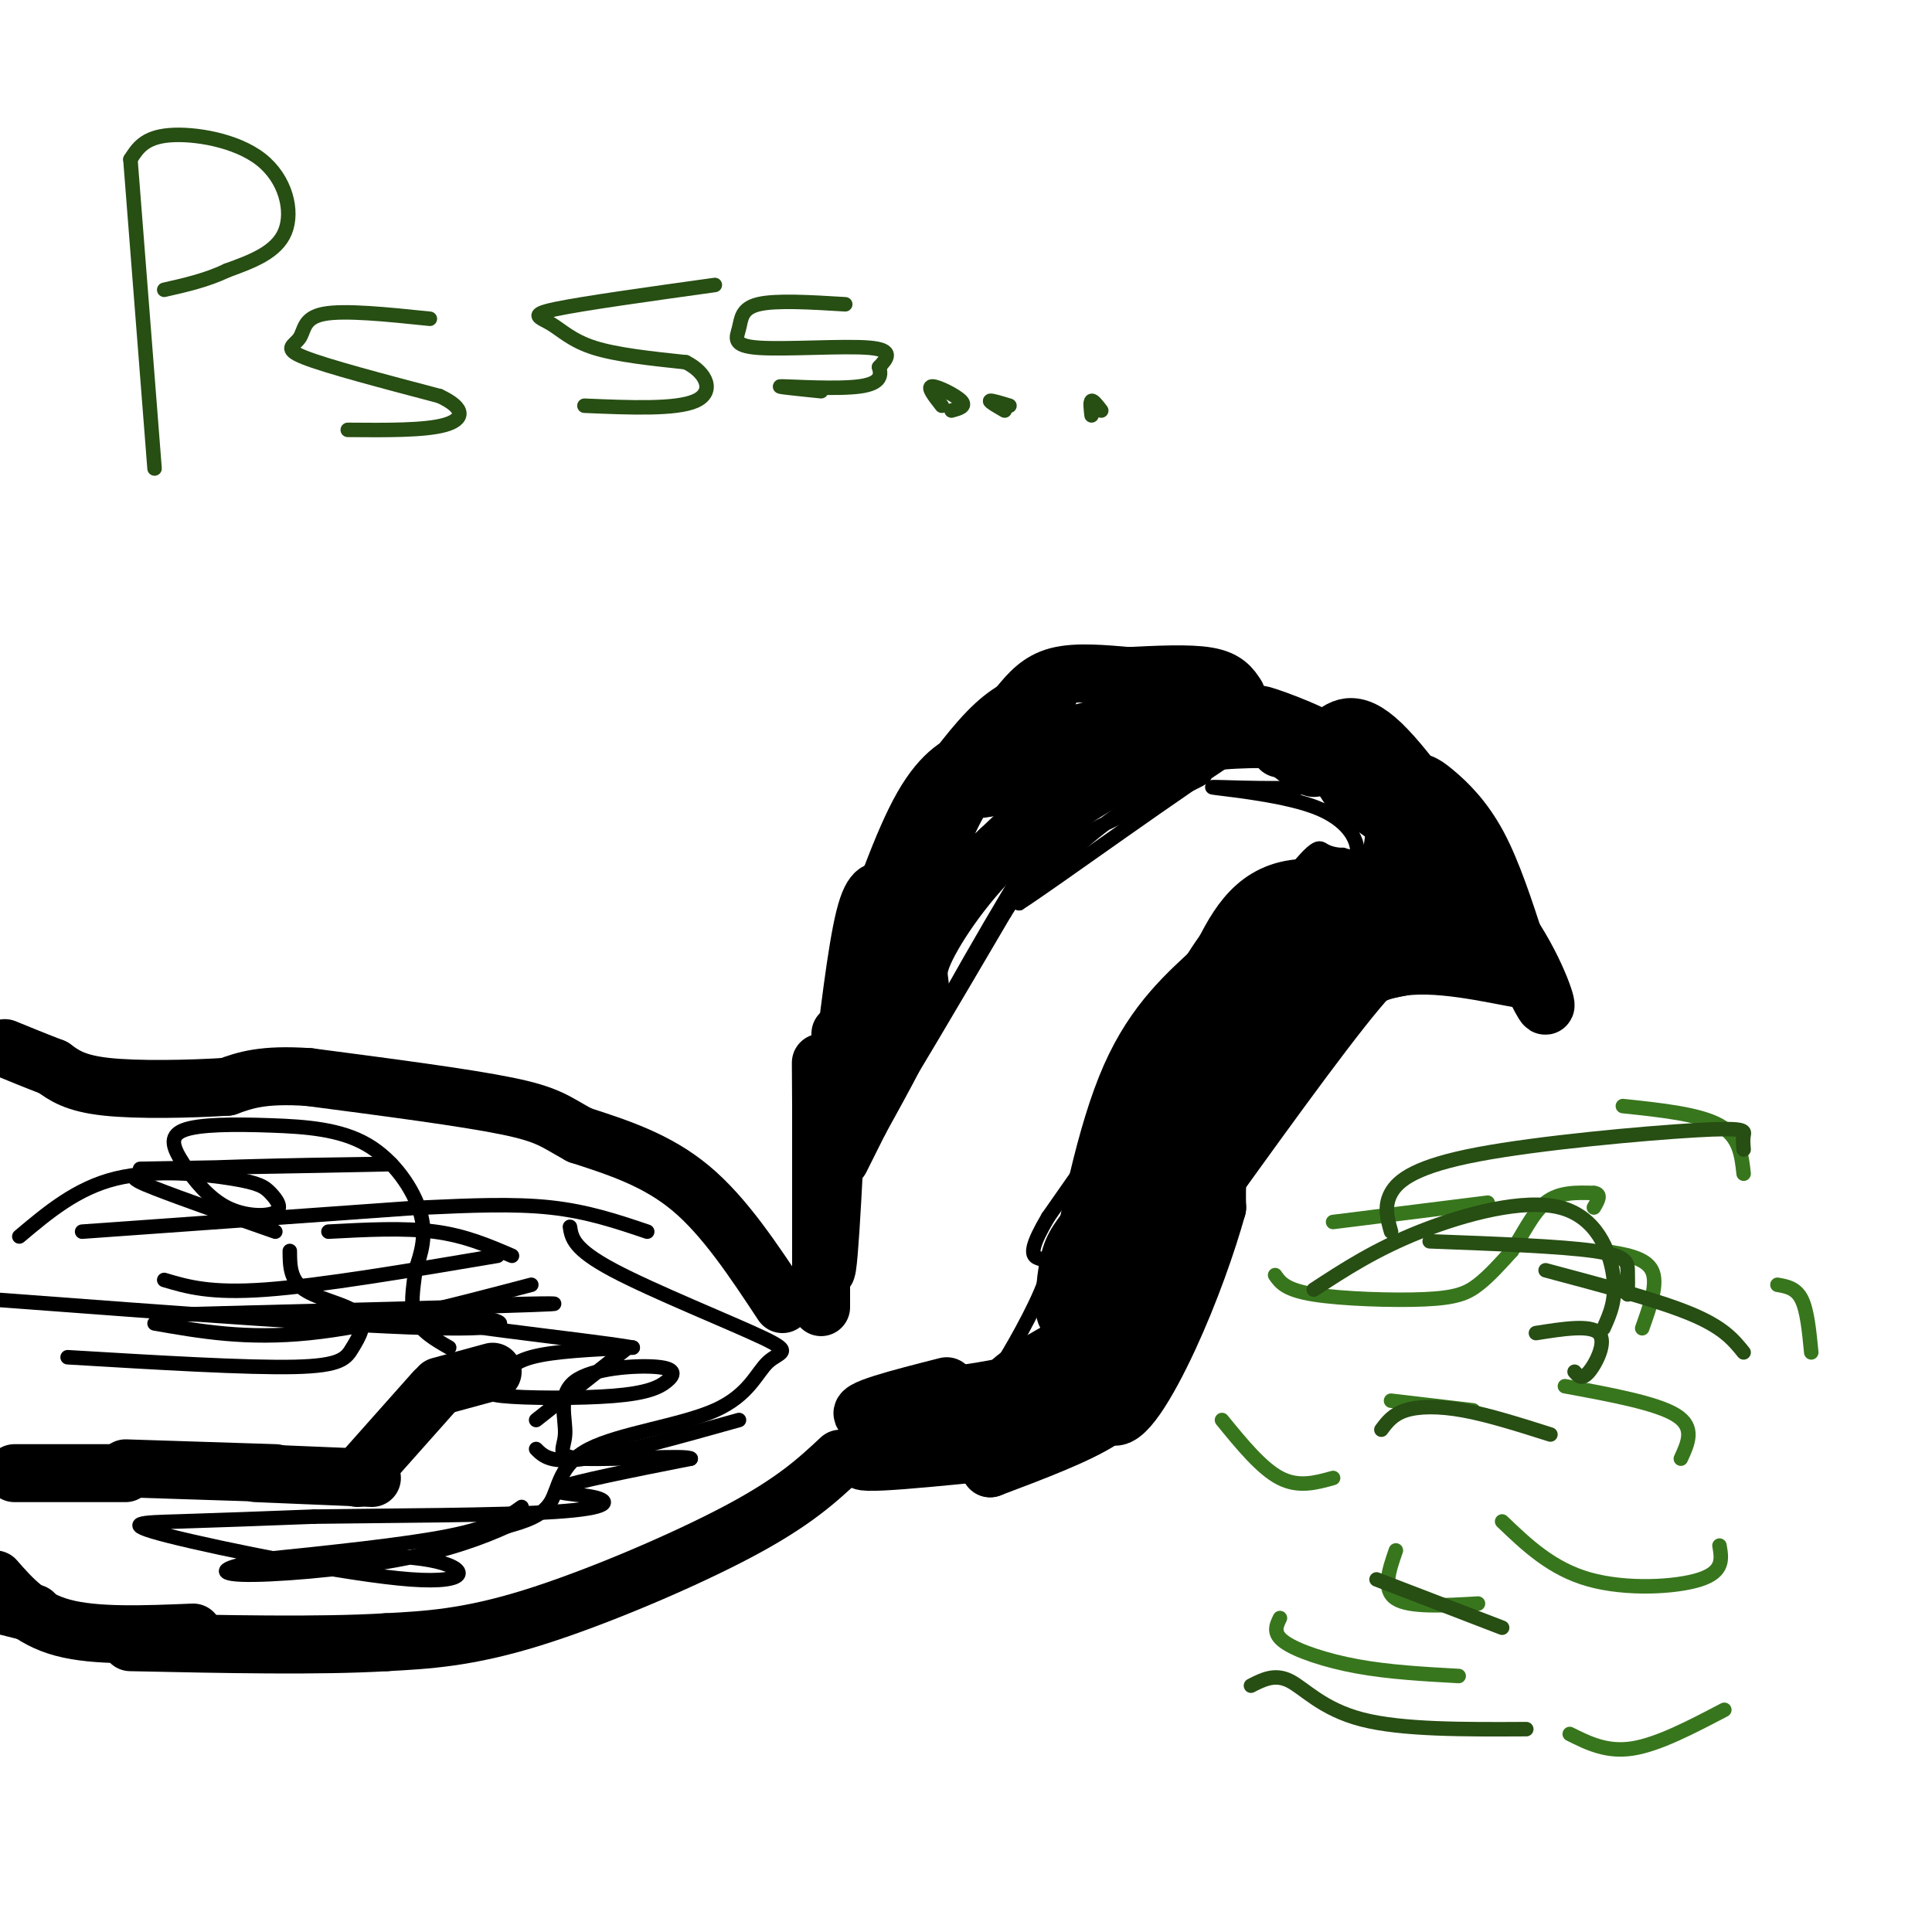 <svg viewBox='0 0 400 400' version='1.1' xmlns='http://www.w3.org/2000/svg' xmlns:xlink='http://www.w3.org/1999/xlink'><g fill='none' stroke='#000000' stroke-width='12' stroke-linecap='round' stroke-linejoin='round'><path d='M256,144c-1.083,-1.667 -2.167,-3.333 -6,-4c-3.833,-0.667 -10.417,-0.333 -17,0'/><path d='M234,140c-5.583,-0.500 -11.167,-1.000 -15,0c-3.833,1.000 -5.917,3.500 -8,6'/><path d='M217,144c-3.500,1.167 -7.000,2.333 -11,6c-4.000,3.667 -8.500,9.833 -13,16'/><path d='M208,157c-1.600,-0.378 -3.200,-0.756 -6,0c-2.800,0.756 -6.800,2.644 -11,10c-4.200,7.356 -8.600,20.178 -13,33'/><path d='M184,185c-1.667,-0.833 -3.333,-1.667 -5,5c-1.667,6.667 -3.333,20.833 -5,35'/><path d='M258,149c0.000,0.000 12.000,9.000 12,9'/><path d='M270,158c0.498,-0.534 -4.258,-6.370 -9,-9c-4.742,-2.630 -9.469,-2.054 -17,-1c-7.531,1.054 -17.866,2.587 -24,5c-6.134,2.413 -8.067,5.707 -10,9'/><path d='M210,162c2.220,-0.697 12.770,-6.939 23,-9c10.230,-2.061 20.139,0.061 19,0c-1.139,-0.061 -13.325,-2.303 -23,-1c-9.675,1.303 -16.837,6.152 -24,11'/><path d='M205,163c-4.756,1.178 -4.644,-1.378 -9,8c-4.356,9.378 -13.178,30.689 -22,52'/><path d='M174,223c-0.906,3.005 7.829,-15.483 15,-27c7.171,-11.517 12.777,-16.062 21,-22c8.223,-5.938 19.064,-13.268 28,-17c8.936,-3.732 15.968,-3.866 23,-4'/><path d='M261,153c-1.222,-0.578 -15.778,-0.022 -27,4c-11.222,4.022 -19.111,11.511 -27,19'/><path d='M207,176c-7.881,7.607 -14.083,17.125 -16,22c-1.917,4.875 0.452,5.107 -1,10c-1.452,4.893 -6.726,14.446 -12,24'/><path d='M178,232c-2.667,5.333 -3.333,6.667 -4,8'/><path d='M265,155c3.333,-0.500 6.667,-1.000 11,2c4.333,3.000 9.667,9.500 15,16'/><path d='M291,173c3.036,2.976 3.125,2.417 3,1c-0.125,-1.417 -0.464,-3.690 -5,-7c-4.536,-3.310 -13.268,-7.655 -22,-12'/><path d='M292,175c0.000,0.000 4.000,12.000 4,12'/><path d='M296,187c-4.889,0.489 -19.111,-4.289 -28,-3c-8.889,1.289 -12.444,8.644 -16,16'/><path d='M252,200c-5.956,5.511 -12.844,11.289 -18,23c-5.156,11.711 -8.578,29.356 -12,47'/><path d='M222,270c-2.217,6.049 -1.759,-2.327 -1,-7c0.759,-4.673 1.820,-5.643 5,-10c3.180,-4.357 8.480,-12.102 17,-21c8.520,-8.898 20.260,-18.949 32,-29'/><path d='M275,203c7.714,-7.226 11.000,-10.792 17,-11c6.000,-0.208 14.714,2.940 16,3c1.286,0.060 -4.857,-2.970 -11,-6'/><path d='M297,189c-3.135,-1.706 -5.471,-2.972 -7,-4c-1.529,-1.028 -2.249,-1.820 -2,-6c0.249,-4.180 1.469,-11.749 3,-15c1.531,-3.251 3.374,-2.183 6,0c2.626,2.183 6.036,5.481 9,11c2.964,5.519 5.482,13.260 8,21'/><path d='M314,196c2.905,6.869 6.167,13.542 6,12c-0.167,-1.542 -3.762,-11.298 -11,-20c-7.238,-8.702 -18.119,-16.351 -29,-24'/><path d='M280,164c-4.512,-5.512 -1.292,-7.292 -5,-10c-3.708,-2.708 -14.345,-6.345 -14,-6c0.345,0.345 11.673,4.673 23,9'/><path d='M284,157c8.167,6.417 17.083,17.958 17,17c-0.083,-0.958 -9.167,-14.417 -15,-20c-5.833,-5.583 -8.417,-3.292 -11,-1'/><path d='M275,153c-2.378,-0.422 -2.822,-0.978 -3,0c-0.178,0.978 -0.089,3.489 0,6'/><path d='M314,196c-7.822,1.178 -15.644,2.356 -20,2c-4.356,-0.356 -5.244,-2.244 -13,7c-7.756,9.244 -22.378,29.622 -37,50'/><path d='M244,255c-8.321,17.810 -10.625,37.333 -12,36c-1.375,-1.333 -1.821,-23.524 -1,-36c0.821,-12.476 2.911,-15.238 5,-18'/><path d='M236,237c3.536,-11.429 9.875,-31.000 19,-42c9.125,-11.000 21.036,-13.429 25,-13c3.964,0.429 -0.018,3.714 -4,7'/><path d='M276,189c-3.703,5.670 -10.962,16.344 -16,29c-5.038,12.656 -7.856,27.292 -10,31c-2.144,3.708 -3.612,-3.512 -4,-10c-0.388,-6.488 0.306,-12.244 1,-18'/><path d='M247,221c5.810,-11.964 19.833,-32.875 20,-30c0.167,2.875 -13.524,29.536 -21,47c-7.476,17.464 -8.738,25.732 -10,34'/><path d='M236,272c-2.344,10.718 -3.206,20.512 -2,11c1.206,-9.512 4.478,-38.330 8,-53c3.522,-14.670 7.292,-15.191 12,-17c4.708,-1.809 10.354,-4.904 16,-8'/><path d='M270,205c9.107,-2.762 23.875,-5.667 32,-7c8.125,-1.333 9.607,-1.095 11,0c1.393,1.095 2.696,3.048 4,5'/><path d='M317,203c-4.016,-0.333 -16.056,-3.667 -25,-3c-8.944,0.667 -14.793,5.333 -21,12c-6.207,6.667 -12.774,15.333 -16,22c-3.226,6.667 -3.113,11.333 -3,16'/><path d='M252,250c-2.033,7.298 -5.617,17.544 -10,27c-4.383,9.456 -9.565,18.123 -12,16c-2.435,-2.123 -2.124,-15.035 -1,-22c1.124,-6.965 3.062,-7.982 5,-9'/><path d='M234,262c0.289,2.135 -1.487,11.973 -4,18c-2.513,6.027 -5.762,8.245 -7,6c-1.238,-2.245 -0.466,-8.952 1,-14c1.466,-5.048 3.625,-8.436 5,-8c1.375,0.436 1.964,4.696 -1,11c-2.964,6.304 -9.482,14.652 -16,23'/><path d='M212,298c-2.845,2.902 -1.959,-1.344 3,-6c4.959,-4.656 13.989,-9.722 18,-11c4.011,-1.278 3.003,1.233 2,4c-1.003,2.767 -2.001,5.791 -7,9c-4.999,3.209 -14.000,6.605 -23,10'/><path d='M205,304c3.143,-4.905 22.500,-22.167 25,-27c2.500,-4.833 -11.857,2.762 -18,7c-6.143,4.238 -4.071,5.119 -2,6'/><path d='M210,290c-1.000,0.833 -2.500,-0.083 -4,-1'/><path d='M174,214c-1.156,25.000 -2.311,50.000 -3,49c-0.689,-1.000 -0.911,-28.000 -1,-38c-0.089,-10.000 -0.044,-3.000 0,4'/><path d='M170,229c0.000,9.244 0.000,30.356 0,38c0.000,7.644 0.000,1.822 0,-4'/><path d='M196,287c-9.833,2.500 -19.667,5.000 -17,6c2.667,1.000 17.833,0.500 33,0'/><path d='M212,293c-3.622,2.089 -29.178,7.311 -33,9c-3.822,1.689 14.089,-0.156 32,-2'/><path d='M211,300c2.000,-0.500 -9.000,-0.750 -20,-1'/><path d='M162,270c-6.000,-9.083 -12.000,-18.167 -19,-24c-7.000,-5.833 -15.000,-8.417 -23,-11'/><path d='M120,235c-5.089,-2.778 -6.311,-4.222 -15,-6c-8.689,-1.778 -24.844,-3.889 -41,-6'/><path d='M64,223c-9.667,-0.667 -13.333,0.667 -17,2'/><path d='M47,225c-7.711,0.489 -18.489,0.711 -25,0c-6.511,-0.711 -8.756,-2.356 -11,-4'/><path d='M11,221c-3.500,-1.333 -6.750,-2.667 -10,-4'/><path d='M174,302c-4.756,4.444 -9.511,8.889 -21,15c-11.489,6.111 -29.711,13.889 -43,18c-13.289,4.111 -21.644,4.556 -30,5'/><path d='M80,340c-13.833,0.833 -33.417,0.417 -53,0'/><path d='M40,338c-10.083,0.417 -20.167,0.833 -27,-1c-6.833,-1.833 -10.417,-5.917 -14,-10'/><path d='M7,334c0.000,0.000 -8.000,-2.000 -8,-2'/><path d='M3,305c0.000,0.000 23.000,0.000 23,0'/><path d='M26,304c0.000,0.000 31.000,1.000 31,1'/><path d='M53,305c0.000,0.000 24.000,1.000 24,1'/><path d='M90,288c0.000,0.000 -16.000,18.000 -16,18'/><path d='M91,287c0.000,0.000 11.000,-3.000 11,-3'/></g>
<g fill='none' stroke='#000000' stroke-width='3' stroke-linecap='round' stroke-linejoin='round'><path d='M17,255c0.000,0.000 70.000,-5.000 70,-5'/><path d='M32,274c9.500,1.667 19.000,3.333 32,2c13.000,-1.333 29.500,-5.667 46,-10'/><path d='M88,250c9.167,-0.417 18.333,-0.833 26,0c7.667,0.833 13.833,2.917 20,5'/><path d='M111,300c1.500,1.500 3.000,3.000 10,2c7.000,-1.000 19.500,-4.500 32,-8'/><path d='M53,323c15.417,-1.583 30.833,-3.167 40,-5c9.167,-1.833 12.083,-3.917 15,-6'/><path d='M111,294c0.000,0.000 19.000,-15.000 19,-15'/><path d='M34,265c4.750,1.417 9.500,2.833 21,2c11.500,-0.833 29.750,-3.917 48,-7'/><path d='M68,255c7.833,-0.417 15.667,-0.833 22,0c6.333,0.833 11.167,2.917 16,5'/><path d='M224,167c-1.822,-0.178 -3.644,-0.356 -12,13c-8.356,13.356 -23.244,40.244 -25,44c-1.756,3.756 9.622,-15.622 21,-35'/><path d='M208,189c5.191,-8.279 7.670,-11.477 16,-16c8.330,-4.523 22.512,-10.372 25,-12c2.488,-1.628 -6.718,0.963 -15,6c-8.282,5.037 -15.641,12.518 -23,20'/><path d='M211,187c6.518,-4.132 34.313,-24.461 48,-33c13.687,-8.539 13.267,-5.289 16,-4c2.733,1.289 8.621,0.616 10,2c1.379,1.384 -1.749,4.824 -5,7c-3.251,2.176 -6.626,3.088 -10,4'/><path d='M270,163c-6.970,0.517 -19.394,-0.191 -19,0c0.394,0.191 13.606,1.282 21,4c7.394,2.718 8.970,7.062 9,9c0.030,1.938 -1.485,1.469 -3,1'/><path d='M278,177c-1.262,0.048 -2.917,-0.333 -4,-1c-1.083,-0.667 -1.595,-1.619 -11,11c-9.405,12.619 -27.702,38.810 -46,65'/><path d='M217,252c-6.688,11.307 -0.407,7.076 0,10c0.407,2.924 -5.059,13.005 -8,18c-2.941,4.995 -3.355,4.906 -7,5c-3.645,0.094 -10.520,0.371 -9,0c1.520,-0.371 11.434,-1.392 17,-3c5.566,-1.608 6.783,-3.804 8,-6'/><path d='M218,276c1.719,-1.802 2.018,-3.308 3,-3c0.982,0.308 2.649,2.429 -4,6c-6.649,3.571 -21.614,8.592 -25,10c-3.386,1.408 4.807,-0.796 13,-3'/><path d='M29,242c26.512,-0.470 53.024,-0.940 52,-1c-1.024,-0.060 -29.583,0.292 -43,1c-13.417,0.708 -11.690,1.774 -6,4c5.690,2.226 15.345,5.613 25,9'/><path d='M14,281c18.619,1.113 37.238,2.226 47,2c9.762,-0.226 10.668,-1.793 12,-4c1.332,-2.207 3.089,-5.056 1,-7c-2.089,-1.944 -8.026,-2.984 -11,-5c-2.974,-2.016 -2.987,-5.008 -3,-8'/><path d='M118,254c0.360,2.300 0.720,4.601 9,9c8.280,4.399 24.481,10.897 31,14c6.519,3.103 3.357,2.812 1,5c-2.357,2.188 -3.910,6.854 -11,10c-7.090,3.146 -19.716,4.770 -26,8c-6.284,3.230 -6.224,8.066 -8,11c-1.776,2.934 -5.388,3.967 -9,5'/><path d='M105,316c-4.695,2.135 -11.933,4.974 -23,7c-11.067,2.026 -25.962,3.240 -32,3c-6.038,-0.240 -3.219,-1.934 6,-3c9.219,-1.066 24.838,-1.504 33,0c8.162,1.504 8.868,4.949 -4,4c-12.868,-0.949 -39.311,-6.294 -50,-9c-10.689,-2.706 -5.626,-2.773 2,-3c7.626,-0.227 17.813,-0.613 28,-1'/><path d='M65,314c14.973,-0.212 38.405,-0.242 50,-1c11.595,-0.758 11.352,-2.242 8,-3c-3.352,-0.758 -9.815,-0.788 -7,-2c2.815,-1.212 14.907,-3.606 27,-6'/><path d='M143,302c-0.601,-0.788 -15.603,0.242 -22,0c-6.397,-0.242 -4.188,-1.757 -4,-5c0.188,-3.243 -1.645,-8.216 2,-11c3.645,-2.784 12.768,-3.380 17,-3c4.232,0.380 3.571,1.735 2,3c-1.571,1.265 -4.054,2.441 -11,3c-6.946,0.559 -18.357,0.500 -23,0c-4.643,-0.500 -2.519,-1.442 -1,-3c1.519,-1.558 2.434,-3.731 7,-5c4.566,-1.269 12.783,-1.635 21,-2'/><path d='M131,279c-9.781,-1.742 -44.735,-5.096 -45,-7c-0.265,-1.904 34.159,-2.359 28,-2c-6.159,0.359 -52.903,1.531 -71,2c-18.097,0.469 -7.549,0.234 3,0'/><path d='M46,272c9.750,-0.250 32.625,-0.875 46,0c13.375,0.875 17.250,3.250 0,3c-17.250,-0.250 -55.625,-3.125 -94,-6'/><path d='M4,256c5.953,-5.011 11.905,-10.023 20,-12c8.095,-1.977 18.332,-0.921 24,0c5.668,0.921 6.767,1.707 8,3c1.233,1.293 2.602,3.092 1,4c-1.602,0.908 -6.174,0.926 -10,-1c-3.826,-1.926 -6.908,-5.797 -9,-9c-2.092,-3.203 -3.196,-5.737 0,-7c3.196,-1.263 10.692,-1.256 18,-1c7.308,0.256 14.429,0.761 20,4c5.571,3.239 9.592,9.211 11,14c1.408,4.789 0.204,8.394 -1,12'/><path d='M86,263c-0.467,3.822 -1.133,7.378 0,10c1.133,2.622 4.067,4.311 7,6'/></g>
<g fill='none' stroke='#38761d' stroke-width='3' stroke-linecap='round' stroke-linejoin='round'><path d='M264,264c1.065,1.530 2.131,3.060 8,4c5.869,0.940 16.542,1.292 23,1c6.458,-0.292 8.702,-1.226 11,-3c2.298,-1.774 4.649,-4.387 7,-7'/><path d='M313,259c2.200,-3.222 4.200,-7.778 7,-10c2.800,-2.222 6.400,-2.111 10,-2'/><path d='M330,247c1.667,0.167 0.833,1.583 0,3'/><path d='M332,259c4.333,0.667 8.667,1.333 10,4c1.333,2.667 -0.333,7.333 -2,12'/><path d='M324,287c9.500,1.750 19.000,3.500 23,6c4.000,2.500 2.500,5.750 1,9'/><path d='M311,315c5.133,4.911 10.267,9.822 18,12c7.733,2.178 18.067,1.622 23,0c4.933,-1.622 4.467,-4.311 4,-7'/><path d='M336,229c7.917,0.833 15.833,1.667 20,4c4.167,2.333 4.583,6.167 5,10'/><path d='M368,266c1.917,0.333 3.833,0.667 5,3c1.167,2.333 1.583,6.667 2,11'/><path d='M253,294c4.083,5.000 8.167,10.000 12,12c3.833,2.000 7.417,1.000 11,0'/><path d='M265,335c-0.778,1.600 -1.556,3.200 1,5c2.556,1.800 8.444,3.800 15,5c6.556,1.200 13.778,1.600 21,2'/><path d='M325,359c3.833,1.917 7.667,3.833 13,3c5.333,-0.833 12.167,-4.417 19,-8'/><path d='M289,321c-1.417,4.083 -2.833,8.167 0,10c2.833,1.833 9.917,1.417 17,1'/><path d='M288,290c0.000,0.000 17.000,2.000 17,2'/><path d='M276,253c0.000,0.000 32.000,-4.000 32,-4'/></g>
<g fill='none' stroke='#274e13' stroke-width='3' stroke-linecap='round' stroke-linejoin='round'><path d='M288,255c-0.754,-2.630 -1.509,-5.260 0,-8c1.509,-2.740 5.281,-5.590 18,-8c12.719,-2.410 34.386,-4.380 45,-5c10.614,-0.620 10.175,0.108 10,1c-0.175,0.892 -0.088,1.946 0,3'/><path d='M320,263c11.583,3.083 23.167,6.167 30,9c6.833,2.833 8.917,5.417 11,8'/><path d='M285,327c0.000,0.000 26.000,10.000 26,10'/><path d='M259,349c2.467,-1.267 4.933,-2.533 8,-1c3.067,1.533 6.733,5.867 15,8c8.267,2.133 21.133,2.067 34,2'/><path d='M286,296c1.178,-1.578 2.356,-3.156 5,-4c2.644,-0.844 6.756,-0.956 12,0c5.244,0.956 11.622,2.978 18,5'/><path d='M318,276c5.644,-0.889 11.289,-1.778 13,0c1.711,1.778 -0.511,6.222 -2,8c-1.489,1.778 -2.244,0.889 -3,0'/><path d='M296,257c13.578,0.511 27.156,1.022 34,2c6.844,0.978 6.956,2.422 7,4c0.044,1.578 0.022,3.289 0,5'/><path d='M27,33c0.000,0.000 5.000,64.000 5,64'/><path d='M27,33c1.452,-2.280 2.905,-4.560 8,-5c5.095,-0.440 13.833,0.958 19,5c5.167,4.042 6.762,10.726 5,15c-1.762,4.274 -6.881,6.137 -12,8'/><path d='M47,56c-4.167,2.000 -8.583,3.000 -13,4'/><path d='M89,66c-8.869,-0.917 -17.738,-1.833 -22,-1c-4.262,0.833 -3.917,3.417 -5,5c-1.083,1.583 -3.595,2.167 1,4c4.595,1.833 16.298,4.917 28,8'/><path d='M91,82c5.467,2.533 5.133,4.867 1,6c-4.133,1.133 -12.067,1.067 -20,1'/><path d='M148,59c-13.679,1.905 -27.357,3.810 -33,5c-5.643,1.190 -3.250,1.667 -1,3c2.250,1.333 4.357,3.524 9,5c4.643,1.476 11.821,2.238 19,3'/><path d='M142,75c4.422,2.200 5.978,6.200 2,8c-3.978,1.800 -13.489,1.400 -23,1'/><path d='M175,63c-7.214,-0.439 -14.427,-0.877 -18,0c-3.573,0.877 -3.504,3.070 -4,5c-0.496,1.930 -1.557,3.596 4,4c5.557,0.404 17.730,-0.456 23,0c5.270,0.456 3.635,2.228 2,4'/><path d='M182,76c0.452,1.536 0.583,3.375 -4,4c-4.583,0.625 -13.881,0.036 -16,0c-2.119,-0.036 2.940,0.482 8,1'/><path d='M197,85c1.556,-0.422 3.111,-0.844 2,-2c-1.111,-1.156 -4.889,-3.044 -6,-3c-1.111,0.044 0.444,2.022 2,4'/><path d='M209,84c-1.917,-0.583 -3.833,-1.167 -4,-1c-0.167,0.167 1.417,1.083 3,2'/><path d='M226,86c-0.167,-1.417 -0.333,-2.833 0,-3c0.333,-0.167 1.167,0.917 2,2'/><path d='M272,267c6.357,-4.155 12.714,-8.310 22,-12c9.286,-3.690 21.500,-6.917 29,-5c7.500,1.917 10.286,8.976 11,14c0.714,5.024 -0.643,8.012 -2,11'/></g>
</svg>